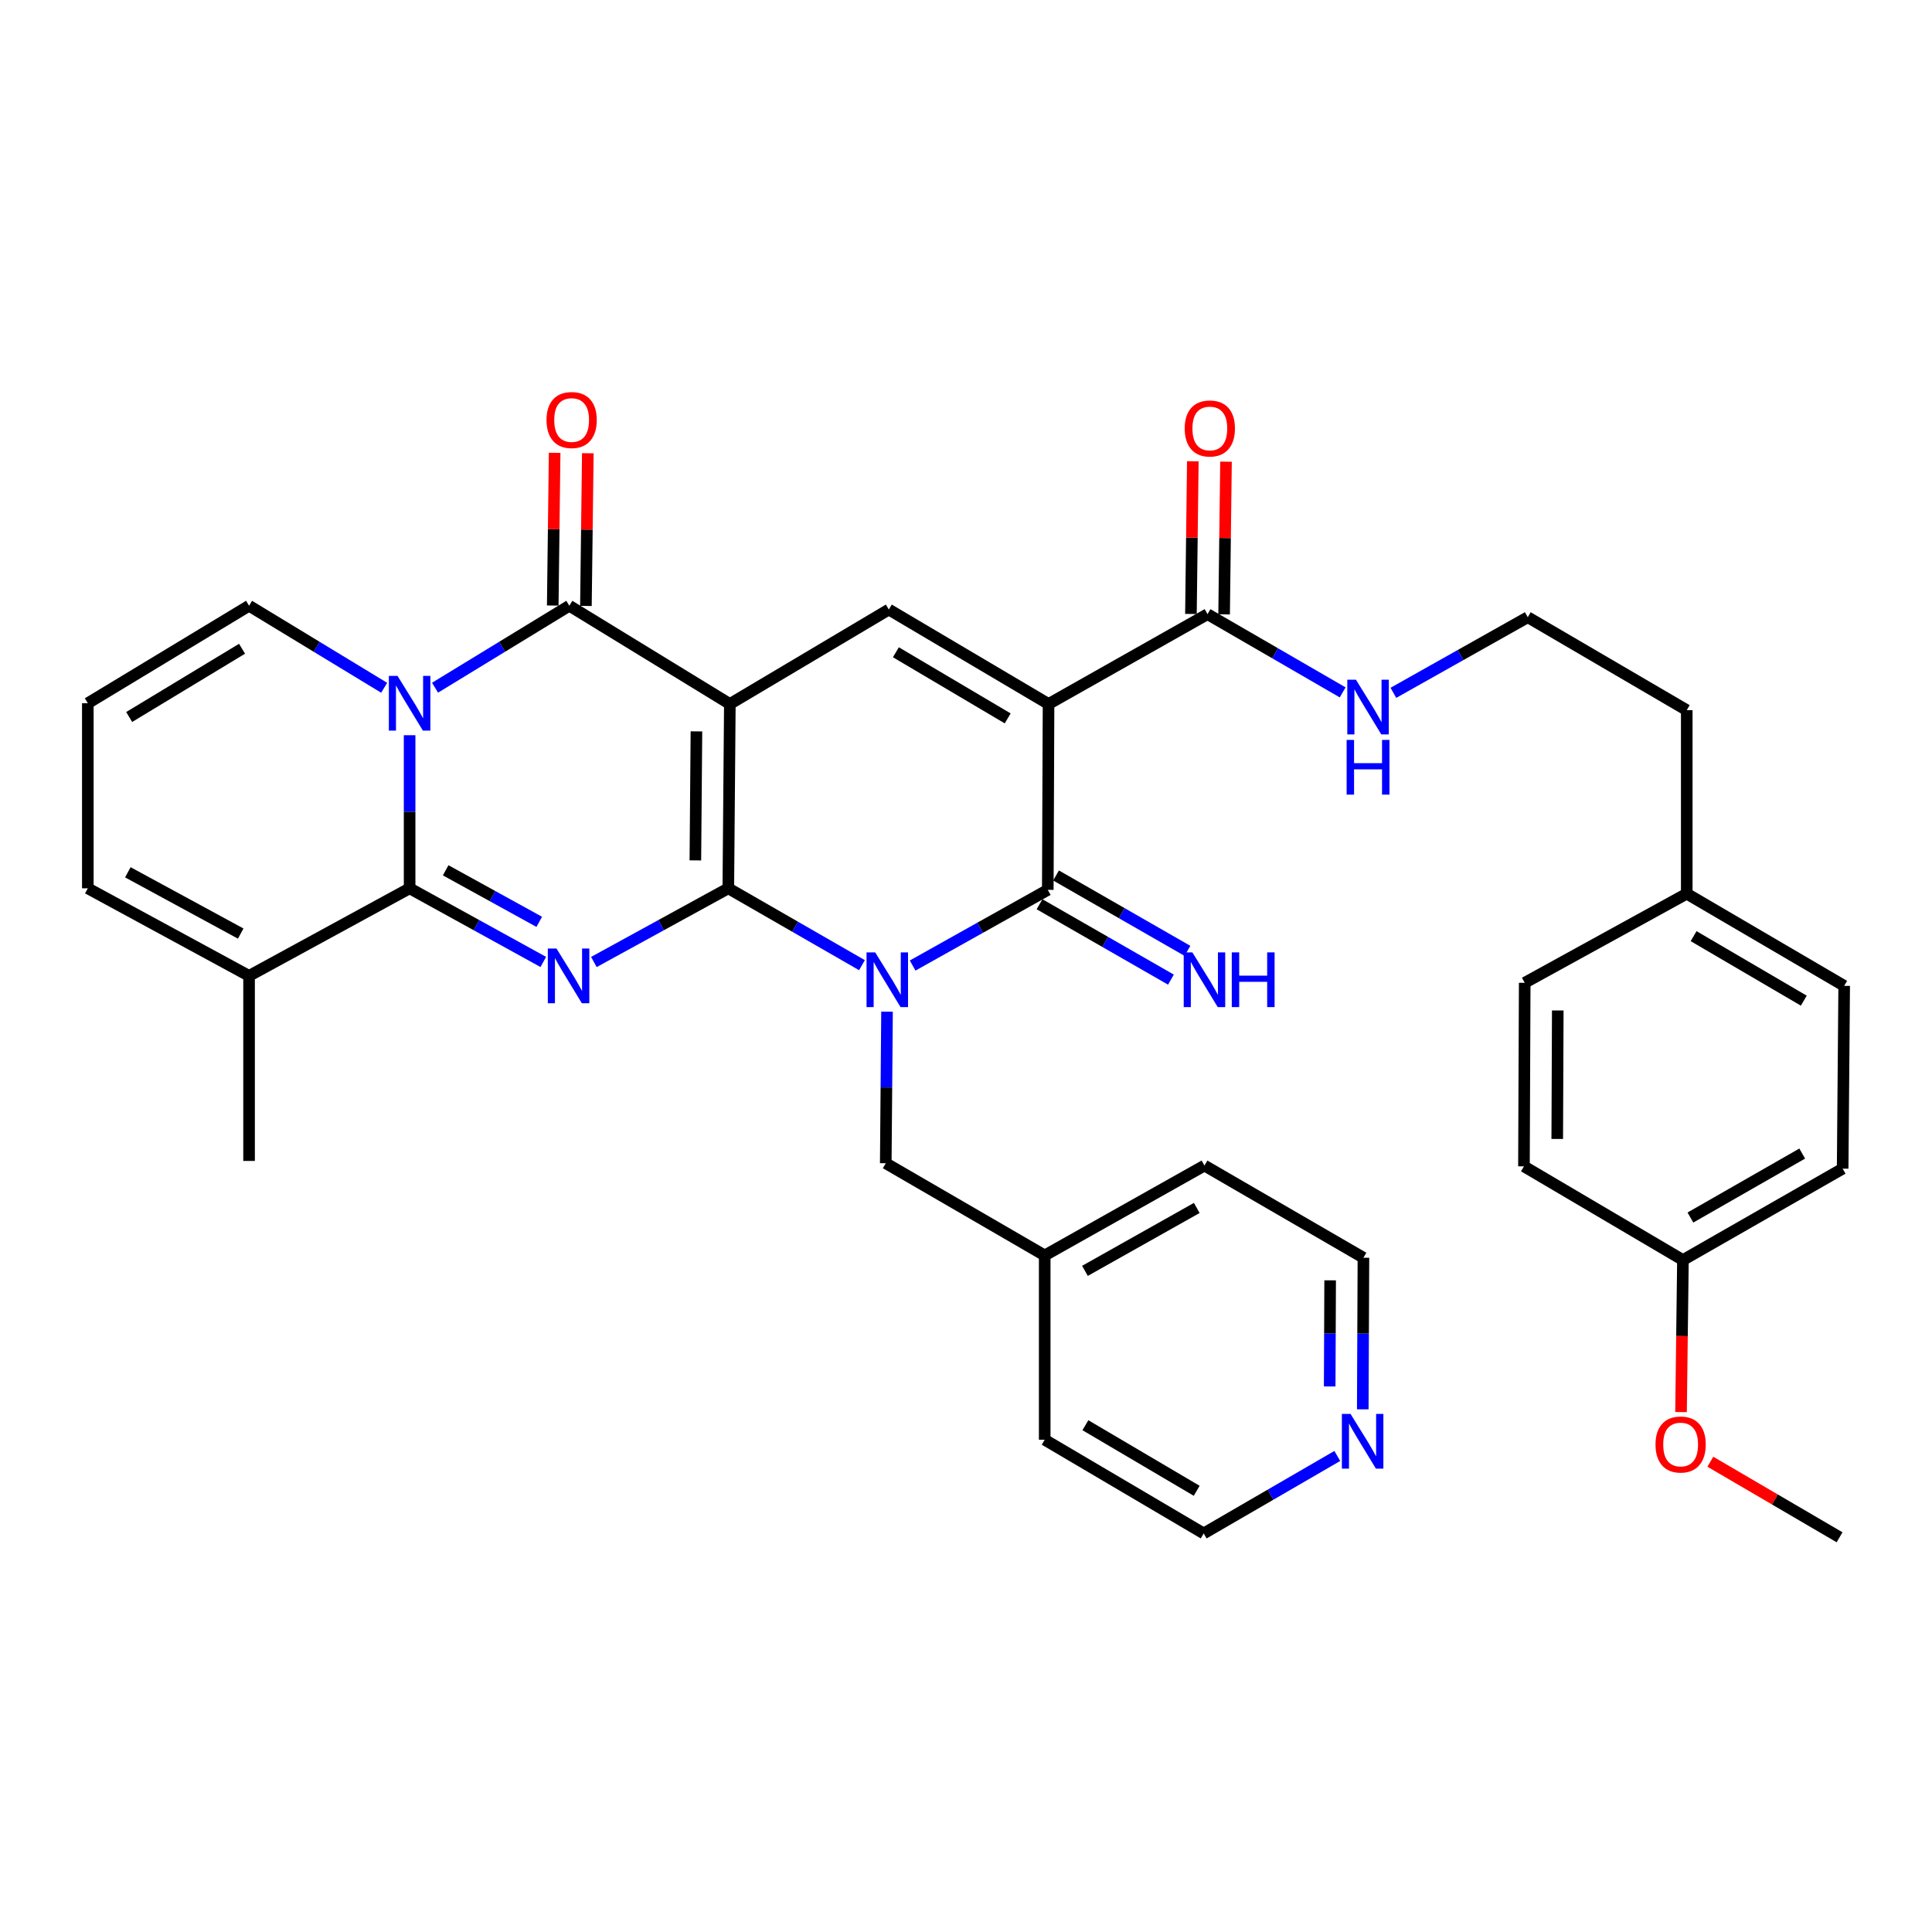 <?xml version='1.0' encoding='iso-8859-1'?>
<svg version='1.1' baseProfile='full'
              xmlns='http://www.w3.org/2000/svg'
                      xmlns:rdkit='http://www.rdkit.org/xml'
                      xmlns:xlink='http://www.w3.org/1999/xlink'
                  xml:space='preserve'
width='1000px' height='1000px' viewBox='0 0 1000 1000'>
<!-- END OF HEADER -->
<rect style='opacity:1.0;fill:#FFFFFF;stroke:none' width='1000' height='1000' x='0' y='0'> </rect>
<path class='bond-0' d='M 376.973,459.789 L 377.765,364.391' style='fill:none;fill-rule:evenodd;stroke:#000000;stroke-width:6px;stroke-linecap:butt;stroke-linejoin:miter;stroke-opacity:1' />
<path class='bond-0' d='M 359.919,445.336 L 360.474,378.558' style='fill:none;fill-rule:evenodd;stroke:#000000;stroke-width:6px;stroke-linecap:butt;stroke-linejoin:miter;stroke-opacity:1' />
<path class='bond-1' d='M 376.973,459.789 L 411.561,479.679' style='fill:none;fill-rule:evenodd;stroke:#000000;stroke-width:6px;stroke-linecap:butt;stroke-linejoin:miter;stroke-opacity:1' />
<path class='bond-1' d='M 411.561,479.679 L 446.148,499.569' style='fill:none;fill-rule:evenodd;stroke:#0000FF;stroke-width:6px;stroke-linecap:butt;stroke-linejoin:miter;stroke-opacity:1' />
<path class='bond-2' d='M 376.973,459.789 L 342.182,478.858' style='fill:none;fill-rule:evenodd;stroke:#000000;stroke-width:6px;stroke-linecap:butt;stroke-linejoin:miter;stroke-opacity:1' />
<path class='bond-2' d='M 342.182,478.858 L 307.391,497.928' style='fill:none;fill-rule:evenodd;stroke:#0000FF;stroke-width:6px;stroke-linecap:butt;stroke-linejoin:miter;stroke-opacity:1' />
<path class='bond-7' d='M 377.765,364.391 L 294.685,313.53' style='fill:none;fill-rule:evenodd;stroke:#000000;stroke-width:6px;stroke-linecap:butt;stroke-linejoin:miter;stroke-opacity:1' />
<path class='bond-8' d='M 377.765,364.391 L 460.053,315.496' style='fill:none;fill-rule:evenodd;stroke:#000000;stroke-width:6px;stroke-linecap:butt;stroke-linejoin:miter;stroke-opacity:1' />
<path class='bond-6' d='M 472.382,499.763 L 507.357,480.176' style='fill:none;fill-rule:evenodd;stroke:#0000FF;stroke-width:6px;stroke-linecap:butt;stroke-linejoin:miter;stroke-opacity:1' />
<path class='bond-6' d='M 507.357,480.176 L 542.332,460.59' style='fill:none;fill-rule:evenodd;stroke:#000000;stroke-width:6px;stroke-linecap:butt;stroke-linejoin:miter;stroke-opacity:1' />
<path class='bond-11' d='M 459.124,523.645 L 458.797,562.866' style='fill:none;fill-rule:evenodd;stroke:#0000FF;stroke-width:6px;stroke-linecap:butt;stroke-linejoin:miter;stroke-opacity:1' />
<path class='bond-11' d='M 458.797,562.866 L 458.47,602.087' style='fill:none;fill-rule:evenodd;stroke:#000000;stroke-width:6px;stroke-linecap:butt;stroke-linejoin:miter;stroke-opacity:1' />
<path class='bond-5' d='M 281.206,497.898 L 246.61,478.843' style='fill:none;fill-rule:evenodd;stroke:#0000FF;stroke-width:6px;stroke-linecap:butt;stroke-linejoin:miter;stroke-opacity:1' />
<path class='bond-5' d='M 246.61,478.843 L 212.015,459.789' style='fill:none;fill-rule:evenodd;stroke:#000000;stroke-width:6px;stroke-linecap:butt;stroke-linejoin:miter;stroke-opacity:1' />
<path class='bond-5' d='M 279.112,477.139 L 254.896,463.801' style='fill:none;fill-rule:evenodd;stroke:#0000FF;stroke-width:6px;stroke-linecap:butt;stroke-linejoin:miter;stroke-opacity:1' />
<path class='bond-5' d='M 254.896,463.801 L 230.679,450.462' style='fill:none;fill-rule:evenodd;stroke:#000000;stroke-width:6px;stroke-linecap:butt;stroke-linejoin:miter;stroke-opacity:1' />
<path class='bond-3' d='M 212.015,380.546 L 212.015,420.167' style='fill:none;fill-rule:evenodd;stroke:#0000FF;stroke-width:6px;stroke-linecap:butt;stroke-linejoin:miter;stroke-opacity:1' />
<path class='bond-3' d='M 212.015,420.167 L 212.015,459.789' style='fill:none;fill-rule:evenodd;stroke:#000000;stroke-width:6px;stroke-linecap:butt;stroke-linejoin:miter;stroke-opacity:1' />
<path class='bond-12' d='M 198.845,355.993 L 163.881,334.762' style='fill:none;fill-rule:evenodd;stroke:#0000FF;stroke-width:6px;stroke-linecap:butt;stroke-linejoin:miter;stroke-opacity:1' />
<path class='bond-12' d='M 163.881,334.762 L 128.916,313.53' style='fill:none;fill-rule:evenodd;stroke:#000000;stroke-width:6px;stroke-linecap:butt;stroke-linejoin:miter;stroke-opacity:1' />
<path class='bond-37' d='M 225.177,355.957 L 259.931,334.744' style='fill:none;fill-rule:evenodd;stroke:#0000FF;stroke-width:6px;stroke-linecap:butt;stroke-linejoin:miter;stroke-opacity:1' />
<path class='bond-37' d='M 259.931,334.744 L 294.685,313.53' style='fill:none;fill-rule:evenodd;stroke:#000000;stroke-width:6px;stroke-linecap:butt;stroke-linejoin:miter;stroke-opacity:1' />
<path class='bond-4' d='M 542.723,364.391 L 542.332,460.59' style='fill:none;fill-rule:evenodd;stroke:#000000;stroke-width:6px;stroke-linecap:butt;stroke-linejoin:miter;stroke-opacity:1' />
<path class='bond-9' d='M 542.723,364.391 L 625.011,317.89' style='fill:none;fill-rule:evenodd;stroke:#000000;stroke-width:6px;stroke-linecap:butt;stroke-linejoin:miter;stroke-opacity:1' />
<path class='bond-36' d='M 542.723,364.391 L 460.053,315.496' style='fill:none;fill-rule:evenodd;stroke:#000000;stroke-width:6px;stroke-linecap:butt;stroke-linejoin:miter;stroke-opacity:1' />
<path class='bond-36' d='M 521.58,371.838 L 463.711,337.611' style='fill:none;fill-rule:evenodd;stroke:#000000;stroke-width:6px;stroke-linecap:butt;stroke-linejoin:miter;stroke-opacity:1' />
<path class='bond-10' d='M 212.015,459.789 L 128.916,505.107' style='fill:none;fill-rule:evenodd;stroke:#000000;stroke-width:6px;stroke-linecap:butt;stroke-linejoin:miter;stroke-opacity:1' />
<path class='bond-13' d='M 538.059,468.038 L 572.068,487.547' style='fill:none;fill-rule:evenodd;stroke:#000000;stroke-width:6px;stroke-linecap:butt;stroke-linejoin:miter;stroke-opacity:1' />
<path class='bond-13' d='M 572.068,487.547 L 606.078,507.057' style='fill:none;fill-rule:evenodd;stroke:#0000FF;stroke-width:6px;stroke-linecap:butt;stroke-linejoin:miter;stroke-opacity:1' />
<path class='bond-13' d='M 546.604,453.142 L 580.614,472.651' style='fill:none;fill-rule:evenodd;stroke:#000000;stroke-width:6px;stroke-linecap:butt;stroke-linejoin:miter;stroke-opacity:1' />
<path class='bond-13' d='M 580.614,472.651 L 614.623,492.16' style='fill:none;fill-rule:evenodd;stroke:#0000FF;stroke-width:6px;stroke-linecap:butt;stroke-linejoin:miter;stroke-opacity:1' />
<path class='bond-14' d='M 303.271,313.637 L 303.761,274.115' style='fill:none;fill-rule:evenodd;stroke:#000000;stroke-width:6px;stroke-linecap:butt;stroke-linejoin:miter;stroke-opacity:1' />
<path class='bond-14' d='M 303.761,274.115 L 304.251,234.594' style='fill:none;fill-rule:evenodd;stroke:#FF0000;stroke-width:6px;stroke-linecap:butt;stroke-linejoin:miter;stroke-opacity:1' />
<path class='bond-14' d='M 286.099,313.424 L 286.589,273.903' style='fill:none;fill-rule:evenodd;stroke:#000000;stroke-width:6px;stroke-linecap:butt;stroke-linejoin:miter;stroke-opacity:1' />
<path class='bond-14' d='M 286.589,273.903 L 287.079,234.381' style='fill:none;fill-rule:evenodd;stroke:#FF0000;stroke-width:6px;stroke-linecap:butt;stroke-linejoin:miter;stroke-opacity:1' />
<path class='bond-17' d='M 633.597,317.997 L 634.087,278.48' style='fill:none;fill-rule:evenodd;stroke:#000000;stroke-width:6px;stroke-linecap:butt;stroke-linejoin:miter;stroke-opacity:1' />
<path class='bond-17' d='M 634.087,278.48 L 634.577,238.963' style='fill:none;fill-rule:evenodd;stroke:#FF0000;stroke-width:6px;stroke-linecap:butt;stroke-linejoin:miter;stroke-opacity:1' />
<path class='bond-17' d='M 616.425,317.784 L 616.915,278.267' style='fill:none;fill-rule:evenodd;stroke:#000000;stroke-width:6px;stroke-linecap:butt;stroke-linejoin:miter;stroke-opacity:1' />
<path class='bond-17' d='M 616.915,278.267 L 617.405,238.751' style='fill:none;fill-rule:evenodd;stroke:#FF0000;stroke-width:6px;stroke-linecap:butt;stroke-linejoin:miter;stroke-opacity:1' />
<path class='bond-19' d='M 625.011,317.89 L 659.986,338.135' style='fill:none;fill-rule:evenodd;stroke:#000000;stroke-width:6px;stroke-linecap:butt;stroke-linejoin:miter;stroke-opacity:1' />
<path class='bond-19' d='M 659.986,338.135 L 694.961,358.379' style='fill:none;fill-rule:evenodd;stroke:#0000FF;stroke-width:6px;stroke-linecap:butt;stroke-linejoin:miter;stroke-opacity:1' />
<path class='bond-16' d='M 128.916,505.107 L 45.455,459.789' style='fill:none;fill-rule:evenodd;stroke:#000000;stroke-width:6px;stroke-linecap:butt;stroke-linejoin:miter;stroke-opacity:1' />
<path class='bond-16' d='M 124.592,483.217 L 66.168,451.494' style='fill:none;fill-rule:evenodd;stroke:#000000;stroke-width:6px;stroke-linecap:butt;stroke-linejoin:miter;stroke-opacity:1' />
<path class='bond-29' d='M 128.916,505.107 L 128.916,600.895' style='fill:none;fill-rule:evenodd;stroke:#000000;stroke-width:6px;stroke-linecap:butt;stroke-linejoin:miter;stroke-opacity:1' />
<path class='bond-20' d='M 458.47,602.087 L 540.739,649.81' style='fill:none;fill-rule:evenodd;stroke:#000000;stroke-width:6px;stroke-linecap:butt;stroke-linejoin:miter;stroke-opacity:1' />
<path class='bond-38' d='M 128.916,313.53 L 45.455,363.991' style='fill:none;fill-rule:evenodd;stroke:#000000;stroke-width:6px;stroke-linecap:butt;stroke-linejoin:miter;stroke-opacity:1' />
<path class='bond-38' d='M 125.282,335.795 L 66.859,371.118' style='fill:none;fill-rule:evenodd;stroke:#000000;stroke-width:6px;stroke-linecap:butt;stroke-linejoin:miter;stroke-opacity:1' />
<path class='bond-15' d='M 45.455,363.991 L 45.455,459.789' style='fill:none;fill-rule:evenodd;stroke:#000000;stroke-width:6px;stroke-linecap:butt;stroke-linejoin:miter;stroke-opacity:1' />
<path class='bond-18' d='M 705.367,729.464 L 705.537,690.233' style='fill:none;fill-rule:evenodd;stroke:#0000FF;stroke-width:6px;stroke-linecap:butt;stroke-linejoin:miter;stroke-opacity:1' />
<path class='bond-18' d='M 705.537,690.233 L 705.706,651.002' style='fill:none;fill-rule:evenodd;stroke:#000000;stroke-width:6px;stroke-linecap:butt;stroke-linejoin:miter;stroke-opacity:1' />
<path class='bond-18' d='M 688.245,717.62 L 688.364,690.159' style='fill:none;fill-rule:evenodd;stroke:#0000FF;stroke-width:6px;stroke-linecap:butt;stroke-linejoin:miter;stroke-opacity:1' />
<path class='bond-18' d='M 688.364,690.159 L 688.482,662.697' style='fill:none;fill-rule:evenodd;stroke:#000000;stroke-width:6px;stroke-linecap:butt;stroke-linejoin:miter;stroke-opacity:1' />
<path class='bond-39' d='M 692.178,753.605 L 657.603,773.653' style='fill:none;fill-rule:evenodd;stroke:#0000FF;stroke-width:6px;stroke-linecap:butt;stroke-linejoin:miter;stroke-opacity:1' />
<path class='bond-39' d='M 657.603,773.653 L 623.027,793.702' style='fill:none;fill-rule:evenodd;stroke:#000000;stroke-width:6px;stroke-linecap:butt;stroke-linejoin:miter;stroke-opacity:1' />
<path class='bond-27' d='M 721.212,358.608 L 755.991,339.041' style='fill:none;fill-rule:evenodd;stroke:#0000FF;stroke-width:6px;stroke-linecap:butt;stroke-linejoin:miter;stroke-opacity:1' />
<path class='bond-27' d='M 755.991,339.041 L 790.771,319.474' style='fill:none;fill-rule:evenodd;stroke:#000000;stroke-width:6px;stroke-linecap:butt;stroke-linejoin:miter;stroke-opacity:1' />
<path class='bond-33' d='M 540.739,649.81 L 540.739,745.207' style='fill:none;fill-rule:evenodd;stroke:#000000;stroke-width:6px;stroke-linecap:butt;stroke-linejoin:miter;stroke-opacity:1' />
<path class='bond-34' d='M 540.739,649.81 L 623.427,603.29' style='fill:none;fill-rule:evenodd;stroke:#000000;stroke-width:6px;stroke-linecap:butt;stroke-linejoin:miter;stroke-opacity:1' />
<path class='bond-34' d='M 561.562,657.799 L 619.445,625.235' style='fill:none;fill-rule:evenodd;stroke:#000000;stroke-width:6px;stroke-linecap:butt;stroke-linejoin:miter;stroke-opacity:1' />
<path class='bond-21' d='M 871.084,652.195 L 953.754,604.892' style='fill:none;fill-rule:evenodd;stroke:#000000;stroke-width:6px;stroke-linecap:butt;stroke-linejoin:miter;stroke-opacity:1' />
<path class='bond-21' d='M 874.955,630.194 L 932.824,597.082' style='fill:none;fill-rule:evenodd;stroke:#000000;stroke-width:6px;stroke-linecap:butt;stroke-linejoin:miter;stroke-opacity:1' />
<path class='bond-28' d='M 871.084,652.195 L 870.592,691.541' style='fill:none;fill-rule:evenodd;stroke:#000000;stroke-width:6px;stroke-linecap:butt;stroke-linejoin:miter;stroke-opacity:1' />
<path class='bond-28' d='M 870.592,691.541 L 870.1,730.887' style='fill:none;fill-rule:evenodd;stroke:#FF0000;stroke-width:6px;stroke-linecap:butt;stroke-linejoin:miter;stroke-opacity:1' />
<path class='bond-40' d='M 871.084,652.195 L 788.796,603.7' style='fill:none;fill-rule:evenodd;stroke:#000000;stroke-width:6px;stroke-linecap:butt;stroke-linejoin:miter;stroke-opacity:1' />
<path class='bond-22' d='M 873.059,462.574 L 873.059,367.578' style='fill:none;fill-rule:evenodd;stroke:#000000;stroke-width:6px;stroke-linecap:butt;stroke-linejoin:miter;stroke-opacity:1' />
<path class='bond-25' d='M 873.059,462.574 L 789.187,508.694' style='fill:none;fill-rule:evenodd;stroke:#000000;stroke-width:6px;stroke-linecap:butt;stroke-linejoin:miter;stroke-opacity:1' />
<path class='bond-26' d='M 873.059,462.574 L 954.545,510.278' style='fill:none;fill-rule:evenodd;stroke:#000000;stroke-width:6px;stroke-linecap:butt;stroke-linejoin:miter;stroke-opacity:1' />
<path class='bond-26' d='M 876.606,484.55 L 933.646,517.943' style='fill:none;fill-rule:evenodd;stroke:#000000;stroke-width:6px;stroke-linecap:butt;stroke-linejoin:miter;stroke-opacity:1' />
<path class='bond-23' d='M 788.796,603.7 L 789.187,508.694' style='fill:none;fill-rule:evenodd;stroke:#000000;stroke-width:6px;stroke-linecap:butt;stroke-linejoin:miter;stroke-opacity:1' />
<path class='bond-23' d='M 806.027,589.52 L 806.301,523.015' style='fill:none;fill-rule:evenodd;stroke:#000000;stroke-width:6px;stroke-linecap:butt;stroke-linejoin:miter;stroke-opacity:1' />
<path class='bond-24' d='M 953.754,604.892 L 954.545,510.278' style='fill:none;fill-rule:evenodd;stroke:#000000;stroke-width:6px;stroke-linecap:butt;stroke-linejoin:miter;stroke-opacity:1' />
<path class='bond-32' d='M 790.771,319.474 L 873.059,367.578' style='fill:none;fill-rule:evenodd;stroke:#000000;stroke-width:6px;stroke-linecap:butt;stroke-linejoin:miter;stroke-opacity:1' />
<path class='bond-35' d='M 885.274,756.586 L 918.717,776.141' style='fill:none;fill-rule:evenodd;stroke:#FF0000;stroke-width:6px;stroke-linecap:butt;stroke-linejoin:miter;stroke-opacity:1' />
<path class='bond-35' d='M 918.717,776.141 L 952.16,795.696' style='fill:none;fill-rule:evenodd;stroke:#000000;stroke-width:6px;stroke-linecap:butt;stroke-linejoin:miter;stroke-opacity:1' />
<path class='bond-30' d='M 705.706,651.002 L 623.427,603.29' style='fill:none;fill-rule:evenodd;stroke:#000000;stroke-width:6px;stroke-linecap:butt;stroke-linejoin:miter;stroke-opacity:1' />
<path class='bond-31' d='M 623.027,793.702 L 540.739,745.207' style='fill:none;fill-rule:evenodd;stroke:#000000;stroke-width:6px;stroke-linecap:butt;stroke-linejoin:miter;stroke-opacity:1' />
<path class='bond-31' d='M 619.403,771.633 L 561.801,737.686' style='fill:none;fill-rule:evenodd;stroke:#000000;stroke-width:6px;stroke-linecap:butt;stroke-linejoin:miter;stroke-opacity:1' />
<path  class='atom-2' d='M 453.001 492.95
L 462.281 507.95
Q 463.201 509.43, 464.681 512.11
Q 466.161 514.79, 466.241 514.95
L 466.241 492.95
L 470.001 492.95
L 470.001 521.27
L 466.121 521.27
L 456.161 504.87
Q 455.001 502.95, 453.761 500.75
Q 452.561 498.55, 452.201 497.87
L 452.201 521.27
L 448.521 521.27
L 448.521 492.95
L 453.001 492.95
' fill='#0000FF'/>
<path  class='atom-3' d='M 288.034 490.947
L 297.314 505.947
Q 298.234 507.427, 299.714 510.107
Q 301.194 512.787, 301.274 512.947
L 301.274 490.947
L 305.034 490.947
L 305.034 519.267
L 301.154 519.267
L 291.194 502.867
Q 290.034 500.947, 288.794 498.747
Q 287.594 496.547, 287.234 495.867
L 287.234 519.267
L 283.554 519.267
L 283.554 490.947
L 288.034 490.947
' fill='#0000FF'/>
<path  class='atom-4' d='M 205.755 349.831
L 215.035 364.831
Q 215.955 366.311, 217.435 368.991
Q 218.915 371.671, 218.995 371.831
L 218.995 349.831
L 222.755 349.831
L 222.755 378.151
L 218.875 378.151
L 208.915 361.751
Q 207.755 359.831, 206.515 357.631
Q 205.315 355.431, 204.955 354.751
L 204.955 378.151
L 201.275 378.151
L 201.275 349.831
L 205.755 349.831
' fill='#0000FF'/>
<path  class='atom-14' d='M 617.167 492.95
L 626.447 507.95
Q 627.367 509.43, 628.847 512.11
Q 630.327 514.79, 630.407 514.95
L 630.407 492.95
L 634.167 492.95
L 634.167 521.27
L 630.287 521.27
L 620.327 504.87
Q 619.167 502.95, 617.927 500.75
Q 616.727 498.55, 616.367 497.87
L 616.367 521.27
L 612.687 521.27
L 612.687 492.95
L 617.167 492.95
' fill='#0000FF'/>
<path  class='atom-14' d='M 637.567 492.95
L 641.407 492.95
L 641.407 504.99
L 655.887 504.99
L 655.887 492.95
L 659.727 492.95
L 659.727 521.27
L 655.887 521.27
L 655.887 508.19
L 641.407 508.19
L 641.407 521.27
L 637.567 521.27
L 637.567 492.95
' fill='#0000FF'/>
<path  class='atom-15' d='M 282.878 217.402
Q 282.878 210.602, 286.238 206.802
Q 289.598 203.002, 295.878 203.002
Q 302.158 203.002, 305.518 206.802
Q 308.878 210.602, 308.878 217.402
Q 308.878 224.282, 305.478 228.202
Q 302.078 232.082, 295.878 232.082
Q 289.638 232.082, 286.238 228.202
Q 282.878 224.322, 282.878 217.402
M 295.878 228.882
Q 300.198 228.882, 302.518 226.002
Q 304.878 223.082, 304.878 217.402
Q 304.878 211.842, 302.518 209.042
Q 300.198 206.202, 295.878 206.202
Q 291.558 206.202, 289.198 209.002
Q 286.878 211.802, 286.878 217.402
Q 286.878 223.122, 289.198 226.002
Q 291.558 228.882, 295.878 228.882
' fill='#FF0000'/>
<path  class='atom-18' d='M 613.204 221.772
Q 613.204 214.972, 616.564 211.172
Q 619.924 207.372, 626.204 207.372
Q 632.484 207.372, 635.844 211.172
Q 639.204 214.972, 639.204 221.772
Q 639.204 228.652, 635.804 232.572
Q 632.404 236.452, 626.204 236.452
Q 619.964 236.452, 616.564 232.572
Q 613.204 228.692, 613.204 221.772
M 626.204 233.252
Q 630.524 233.252, 632.844 230.372
Q 635.204 227.452, 635.204 221.772
Q 635.204 216.212, 632.844 213.412
Q 630.524 210.572, 626.204 210.572
Q 621.884 210.572, 619.524 213.372
Q 617.204 216.172, 617.204 221.772
Q 617.204 227.492, 619.524 230.372
Q 621.884 233.252, 626.204 233.252
' fill='#FF0000'/>
<path  class='atom-19' d='M 699.036 731.839
L 708.316 746.839
Q 709.236 748.319, 710.716 750.999
Q 712.196 753.679, 712.276 753.839
L 712.276 731.839
L 716.036 731.839
L 716.036 760.159
L 712.156 760.159
L 702.196 743.759
Q 701.036 741.839, 699.796 739.639
Q 698.596 737.439, 698.236 736.759
L 698.236 760.159
L 694.556 760.159
L 694.556 731.839
L 699.036 731.839
' fill='#0000FF'/>
<path  class='atom-20' d='M 701.841 351.825
L 711.121 366.825
Q 712.041 368.305, 713.521 370.985
Q 715.001 373.665, 715.081 373.825
L 715.081 351.825
L 718.841 351.825
L 718.841 380.145
L 714.961 380.145
L 705.001 363.745
Q 703.841 361.825, 702.601 359.625
Q 701.401 357.425, 701.041 356.745
L 701.041 380.145
L 697.361 380.145
L 697.361 351.825
L 701.841 351.825
' fill='#0000FF'/>
<path  class='atom-20' d='M 697.021 382.977
L 700.861 382.977
L 700.861 395.017
L 715.341 395.017
L 715.341 382.977
L 719.181 382.977
L 719.181 411.297
L 715.341 411.297
L 715.341 398.217
L 700.861 398.217
L 700.861 411.297
L 697.021 411.297
L 697.021 382.977
' fill='#0000FF'/>
<path  class='atom-29' d='M 856.891 747.672
Q 856.891 740.872, 860.251 737.072
Q 863.611 733.272, 869.891 733.272
Q 876.171 733.272, 879.531 737.072
Q 882.891 740.872, 882.891 747.672
Q 882.891 754.552, 879.491 758.472
Q 876.091 762.352, 869.891 762.352
Q 863.651 762.352, 860.251 758.472
Q 856.891 754.592, 856.891 747.672
M 869.891 759.152
Q 874.211 759.152, 876.531 756.272
Q 878.891 753.352, 878.891 747.672
Q 878.891 742.112, 876.531 739.312
Q 874.211 736.472, 869.891 736.472
Q 865.571 736.472, 863.211 739.272
Q 860.891 742.072, 860.891 747.672
Q 860.891 753.392, 863.211 756.272
Q 865.571 759.152, 869.891 759.152
' fill='#FF0000'/>
</svg>
